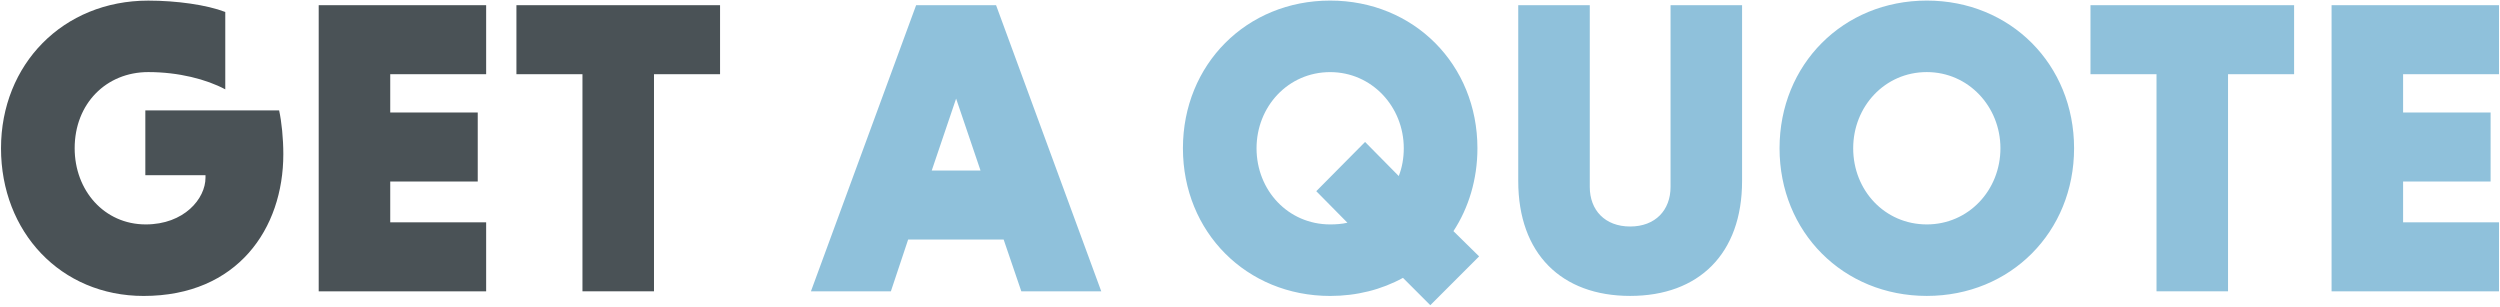 <svg xmlns="http://www.w3.org/2000/svg" width="814" height="100" viewBox="0 0 814 100">
  <g fill="none" transform="translate(.33 .19)">
    <g fill="#4A5256" transform="translate(0 .01)">
      <path d="M73.02,28.89 C66.85,25.6 57.81,23.27 47.95,23.27 C34.25,23.27 23.98,33.55 23.98,48.07 C23.98,61.77 33.57,72.87 47.13,72.87 C59.6,72.87 66.58,64.51 66.58,57.66 L66.58,56.84 L46.99,56.84 L46.99,35.74 L90.55,35.74 C91.37,39.44 91.92,44.92 91.92,49.99 C91.92,74.24 76.99,96.16 46.44,96.16 C19.45,96.16 -7.10542736e-15,75.34 -7.10542736e-15,48.08 C-7.10542736e-15,20.82 20.14,0 47.95,0 C57.13,0 66.99,1.37 73.02,3.7 L73.02,28.89 Z"/>
      <polygon points="103.44 94.65 103.44 1.49 157.96 1.49 157.96 23.96 126.73 23.96 126.73 36.43 155.22 36.43 155.22 58.9 126.73 58.9 126.73 72.19 157.96 72.19 157.96 94.66 103.44 94.66"/>
      <polygon points="189.33 23.96 167.82 23.96 167.82 1.49 234.12 1.49 234.12 23.96 212.61 23.96 212.61 94.65 189.32 94.65 189.32 23.96"/>
    </g>
    <g fill="#8FC1DB" transform="translate(263.71)">
      <path d="M62.75 77.81L31.65 77.81 26.03 94.66 2.84217094e-14 94.66 34.25 1.5 60.28 1.5 94.53 94.66 68.5 94.66 62.75 77.81zM39.33 55.34L55.22 55.34 47.27 31.91 39.33 55.34zM169.06 5.68434189e-14C196.32 5.68434189e-14 217.01 20.82 217.01 48.08 217.01 58.22 214.13 67.53 209.2 75.07L217.56 83.29 201.67 99.18 192.77 90.28C185.78 94.12 177.7 96.17 169.07 96.17 141.81 96.17 121.12 75.35 121.12 48.09 121.12 20.83 141.8 5.68434189e-14 169.06 5.68434189e-14zM169.06 72.88C170.98 72.88 172.9 72.74 174.68 72.33L164.54 62.06 180.43 46.03 191.39 57.13C192.49 54.39 193.03 51.24 193.03 48.09 193.03 34.53 182.62 23.29 169.06 23.29 155.36 23.29 145.09 34.52 145.09 48.09 145.09 61.78 155.37 72.88 169.06 72.88zM303.18 1.5L303.18 58.76C303.18 82.46 289.07 96.16 266.74 96.16 244.41 96.16 230.3 82.46 230.3 58.76L230.3 1.5 253.59 1.5 253.59 60.68C253.59 68.22 258.52 73.56 266.74 73.56 274.96 73.56 279.89 68.22 279.89 60.68L279.89 1.5 303.18 1.5zM363.33 5.68434189e-14C390.59 5.68434189e-14 411.28 20.82 411.28 48.08 411.28 75.34 390.59 96.16 363.33 96.16 336.07 96.16 315.38 75.34 315.38 48.08 315.38 20.82 336.07 5.68434189e-14 363.33 5.68434189e-14zM363.33 72.88C376.89 72.88 387.3 61.78 387.3 48.08 387.3 34.52 376.89 23.28 363.33 23.28 349.63 23.28 339.36 34.51 339.36 48.08 339.35 61.78 349.63 72.88 363.33 72.88z"/>
      <polygon points="438.13 23.97 416.62 23.97 416.62 1.5 482.92 1.5 482.92 23.97 461.41 23.97 461.41 94.66 438.12 94.66 438.12 23.97"/>
      <polygon points="495.12 94.66 495.12 1.5 549.64 1.5 549.64 23.97 518.41 23.97 518.41 36.44 546.9 36.44 546.9 58.91 518.41 58.91 518.41 72.2 549.64 72.2 549.64 94.67 495.12 94.67"/>
    </g>
  </g>
</svg>
